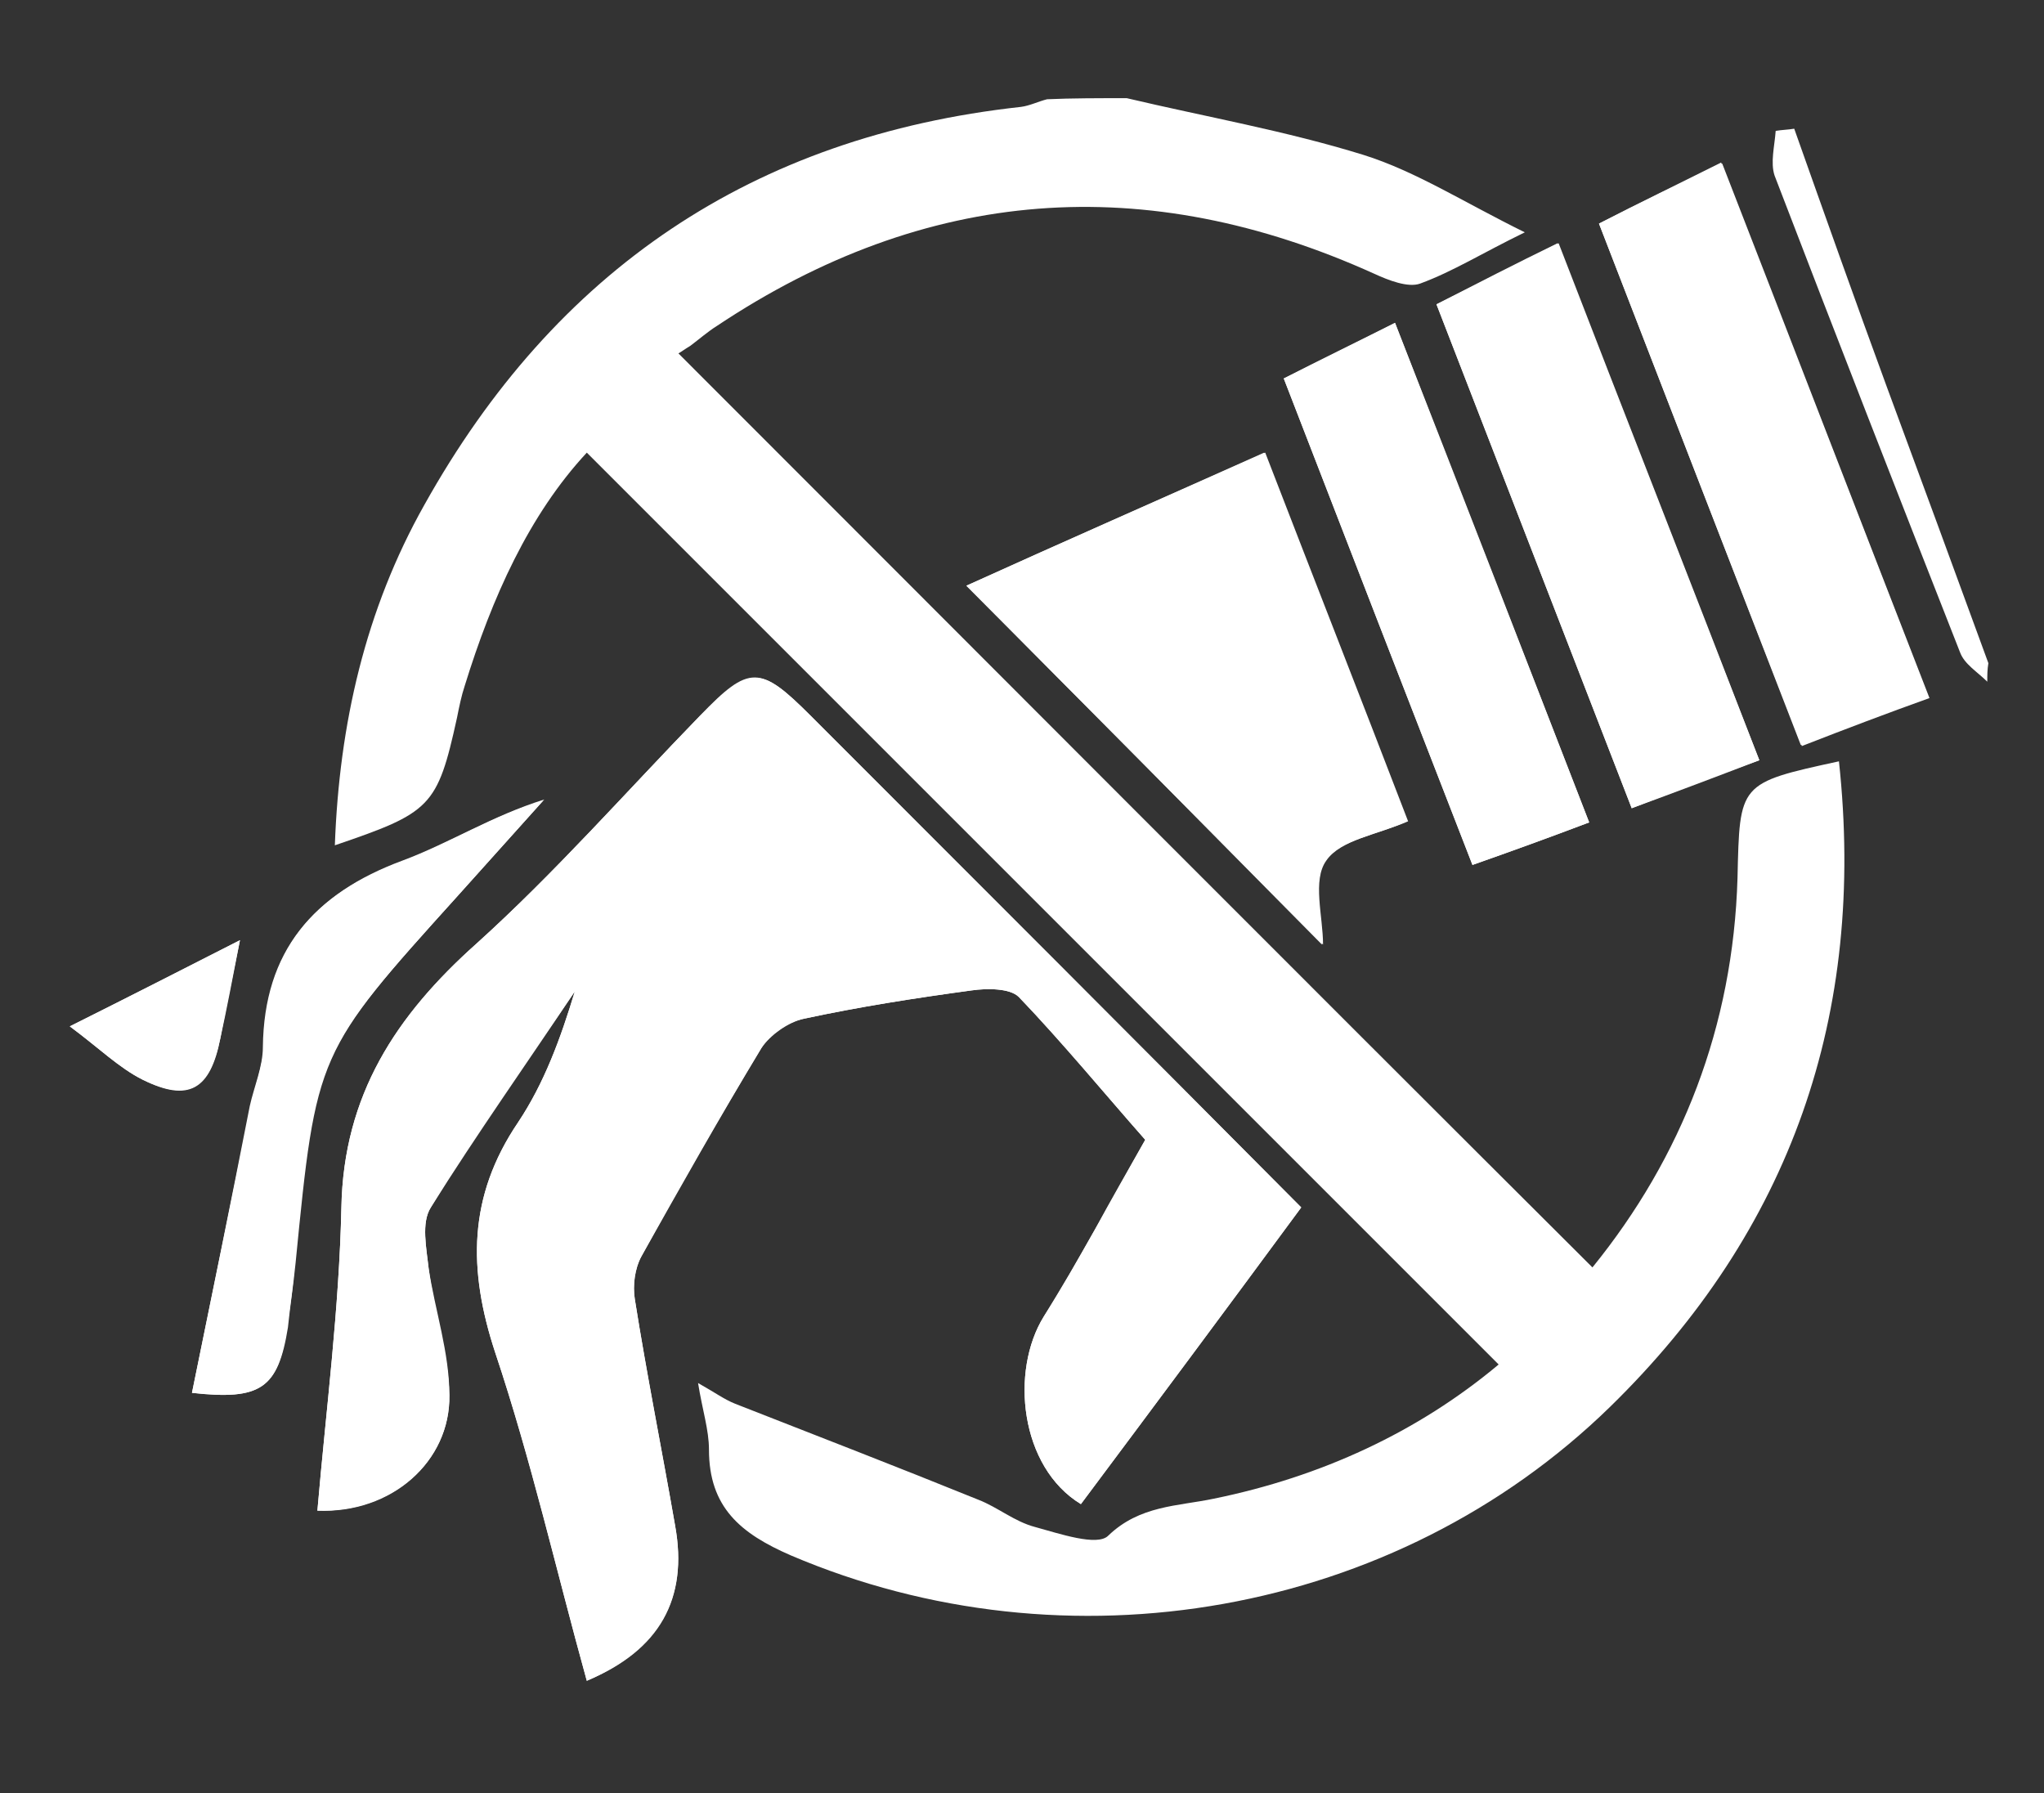 <?xml version="1.0" encoding="utf-8"?>
<!-- Generator: Adobe Illustrator 25.2.1, SVG Export Plug-In . SVG Version: 6.00 Build 0)  -->
<svg version="1.1" id="Layer_1" xmlns="http://www.w3.org/2000/svg" xmlns:xlink="http://www.w3.org/1999/xlink" x="0px" y="0px"
	 viewBox="0 0 187.4 164.4" style="enable-background:new 0 0 187.4 164.4;" xml:space="preserve">
<rect x="0" y="0" width="187.4" height="164.4" fill="#333333" stroke="none"/>
<style type="text/css">
	.st0{fill:#FFFFFF;}
</style>
<g>
	<path class="st0" d="M99.1,137.9c6.8-9.1,13.5-18.1,20.2-27.2c-15.2-15.3-30.1-30.2-45-45.1c-4.6-4.6-5.5-4.6-10.1,0
		c-6.8,7-13.3,14.4-20.5,20.9c-7.4,6.6-12.2,13.9-12.4,24.2c-0.2,9.3-1.4,18.5-2.2,27.8c6.8,0.2,12.2-4.5,12.1-10.6
		c0-3.9-1.3-7.7-1.9-11.6c-0.2-1.9-0.7-4.2,0.2-5.6c4.2-6.7,8.8-13.2,13.2-19.8c-1.3,4.3-2.8,8.4-5.2,12c-4.6,6.8-4.6,13.5-2.1,21.1
		c3.3,9.8,5.6,20,8.4,30.1c6.7-2.9,9.3-7.6,8.1-14.2c-1.2-6.9-2.6-13.9-3.7-20.8c-0.2-1.3,0-2.8,0.6-3.9c3.5-6.4,7.2-12.8,11-19.1
		c0.8-1.3,2.4-2.4,3.9-2.7c5.1-1.1,10.3-1.9,15.4-2.6c1.4-0.2,3.5-0.2,4.3,0.6c4.1,4.2,7.8,8.8,11.6,13.1c-1.7,3-3.2,5.6-4.6,8.2
		c-1.5,2.7-3.1,5.4-4.7,8C92.6,125.7,93.5,134.5,99.1,137.9z M88.6,53.7c10.9,11,21.7,21.8,32.7,32.9c0-2.6-1-5.9,0.3-7.7
		c1.3-1.9,4.7-2.4,7.5-3.6c-4.3-11.2-8.7-22.4-13.1-33.8C106.3,45.8,97.2,49.8,88.6,53.7z M146.6,20.5c6.2,16,12.3,31.8,18.6,47.9
		c4.1-1.6,7.8-3,11.7-4.4c-6.5-16.7-12.7-32.8-19-49C153.8,16.9,150.3,18.6,146.6,20.5z M131.7,27.9c6,15.5,11.9,30.7,17.9,46.2
		c4.1-1.5,7.8-2.9,11.7-4.4C155,53.6,149,38.1,142.8,22.3C138.9,24.2,135.4,26,131.7,27.9z M145.7,75.4c-6-15.5-11.9-30.5-17.8-45.8
		c-3.8,1.9-6.9,3.4-10.2,5.1c5.8,15,11.5,29.7,17.3,44.6C138.7,78,142,76.8,145.7,75.4z M17.6,127.7c6.3,0.7,7.9-0.4,8.7-5.9
		c0.3-2,0.6-3.9,0.7-5.9c1.9-19.3,1.9-19.3,14.9-33.7c2.6-2.9,5.3-5.9,7.9-8.8c-4.7,1.4-8.7,4-13,5.6c-8.1,3-12.6,8.2-12.7,17
		c0,1.8-0.8,3.6-1.2,5.4C21.2,110.1,19.4,118.9,17.6,127.7z M22,86.2c-5.3,2.7-10,5.1-15.6,7.9c2.7,2,4.5,3.8,6.7,4.9
		c4.2,2.1,6.2,0.9,7.1-3.8C20.8,92.5,21.3,89.8,22,86.2z"/>
	<path class="st0" d="M103.3,9c7.2,1.7,14.6,3,21.7,5.2c4.8,1.5,9.3,4.4,14.8,7.1c-3.9,1.9-6.6,3.6-9.6,4.7
		c-1.1,0.4-2.9-0.3-4.2-0.9c-21-9.5-41.1-8-60.3,4.8c-0.8,0.5-1.6,1.2-2.4,1.8c-0.5,0.3-0.9,0.6-1.1,0.7c28,28,55.8,55.9,83.8,83.8
		c8.2-10.1,12.9-22.1,13.3-35.7c0.2-8.7,0.1-8.7,9.3-10.7c2.5,23.2-4.4,43-21,59.2c-19.7,19.2-49.8,24.4-75.1,13.6
		c-4.6-2-7.5-4.4-7.5-9.7c0-1.8-0.6-3.6-1-6.1c1.6,0.9,2.4,1.5,3.4,1.9c7.4,2.9,14.9,5.8,22.3,8.8c1.8,0.7,3.3,2,5.2,2.5
		c2.2,0.6,5.7,1.8,6.7,0.8c2.9-2.8,6.4-2.7,9.7-3.4c9.8-2,18.7-6.1,26.1-12.3c-27.9-27.9-55.6-55.6-83.6-83.6
		c-5.3,5.7-8.7,13.3-11.2,21.4c-0.3,0.9-0.5,1.9-0.7,2.9c-1.8,8.2-2.4,8.7-11.2,11.7c0.4-11.1,2.8-21.6,8.2-31.2
		c12-21.5,30.1-33.8,54.7-36.5c0.8-0.1,1.6-0.5,2.4-0.7C98.2,9,100.8,9,103.3,9z"/>
	<path class="st0" d="M182.2,62.5c-0.9-0.9-2.1-1.6-2.5-2.7c-5.7-14.5-11.4-29.1-17-43.7c-0.4-1.2,0-2.7,0.1-4.1
		c0.6-0.1,1.1-0.1,1.7-0.2c2.8,7.9,5.6,15.8,8.5,23.7c3.1,8.4,6.2,16.8,9.3,25.3C182.2,61.4,182.2,61.9,182.2,62.5z"/>
	<path class="st0" d="M99.1,137.9c-5.6-3.4-6.5-12.2-3.4-17.2c1.7-2.6,3.2-5.4,4.7-8c1.5-2.6,2.9-5.2,4.6-8.2
		c-3.8-4.3-7.6-8.9-11.6-13.1c-0.8-0.8-2.9-0.8-4.3-0.6c-5.2,0.7-10.3,1.5-15.4,2.6c-1.4,0.3-3.1,1.5-3.9,2.7
		c-3.8,6.3-7.4,12.7-11,19.1c-0.6,1.1-0.8,2.7-0.6,3.9c1.1,7,2.5,13.9,3.7,20.8c1.2,6.7-1.4,11.4-8.1,14.2
		c-2.8-10.1-5.1-20.2-8.4-30.1c-2.5-7.6-2.5-14.3,2.1-21.1c2.4-3.6,3.9-7.7,5.2-12c-4.5,6.6-9.1,13-13.2,19.8
		c-0.9,1.4-0.4,3.8-0.2,5.6c0.5,3.9,1.8,7.7,1.9,11.6c0.1,6.1-5.3,10.9-12.1,10.6c0.8-9.3,2-18.5,2.2-27.8
		c0.2-10.3,5-17.6,12.4-24.2c7.2-6.5,13.7-13.9,20.5-20.9c4.5-4.7,5.5-4.6,10.1,0c14.9,14.9,29.8,29.8,45,45.1
		C112.6,119.8,105.9,128.8,99.1,137.9z"/>
	<path class="st0" d="M88.6,53.7c8.6-3.9,17.7-7.9,27.3-12.2c4.4,11.4,8.8,22.6,13.1,33.8c-2.8,1.3-6.2,1.7-7.5,3.6
		c-1.2,1.8-0.3,5.1-0.3,7.7C110.2,75.5,99.5,64.6,88.6,53.7z"/>
	<path class="st0" d="M146.6,20.5c3.7-1.9,7.2-3.6,11.2-5.6c6.3,16.3,12.6,32.4,19,49c-3.9,1.5-7.6,2.9-11.7,4.4
		C158.9,52.3,152.8,36.5,146.6,20.5z"/>
	<path class="st0" d="M131.7,27.9c3.8-1.9,7.2-3.6,11.2-5.6c6.1,15.8,12.2,31.3,18.4,47.4c-3.9,1.4-7.6,2.8-11.7,4.4
		C143.6,58.6,137.7,43.4,131.7,27.9z"/>
	<path class="st0" d="M145.7,75.4c-3.7,1.4-7,2.6-10.7,3.9c-5.8-14.9-11.5-29.6-17.3-44.6c3.4-1.7,6.5-3.2,10.2-5.1
		C133.9,44.9,139.7,59.9,145.7,75.4z"/>
	<path class="st0" d="M17.6,127.7c1.8-8.8,3.6-17.6,5.4-26.4c0.4-1.8,1.1-3.6,1.2-5.4c0.1-8.8,4.6-14,12.7-17
		c4.3-1.6,8.2-4.1,13-5.6c-2.6,2.9-5.3,5.9-7.9,8.8c-13,14.4-13,14.4-14.9,33.7c-0.2,2-0.5,3.9-0.7,5.9
		C25.5,127.3,23.9,128.4,17.6,127.7z"/>
	<path class="st0" d="M22,86.2c-0.7,3.5-1.3,6.3-1.8,9c-1,4.7-2.9,5.8-7.1,3.8c-2.2-1.1-4-2.9-6.7-4.9C12,91.3,16.7,88.9,22,86.2z"
		/>
</g>
</svg>
